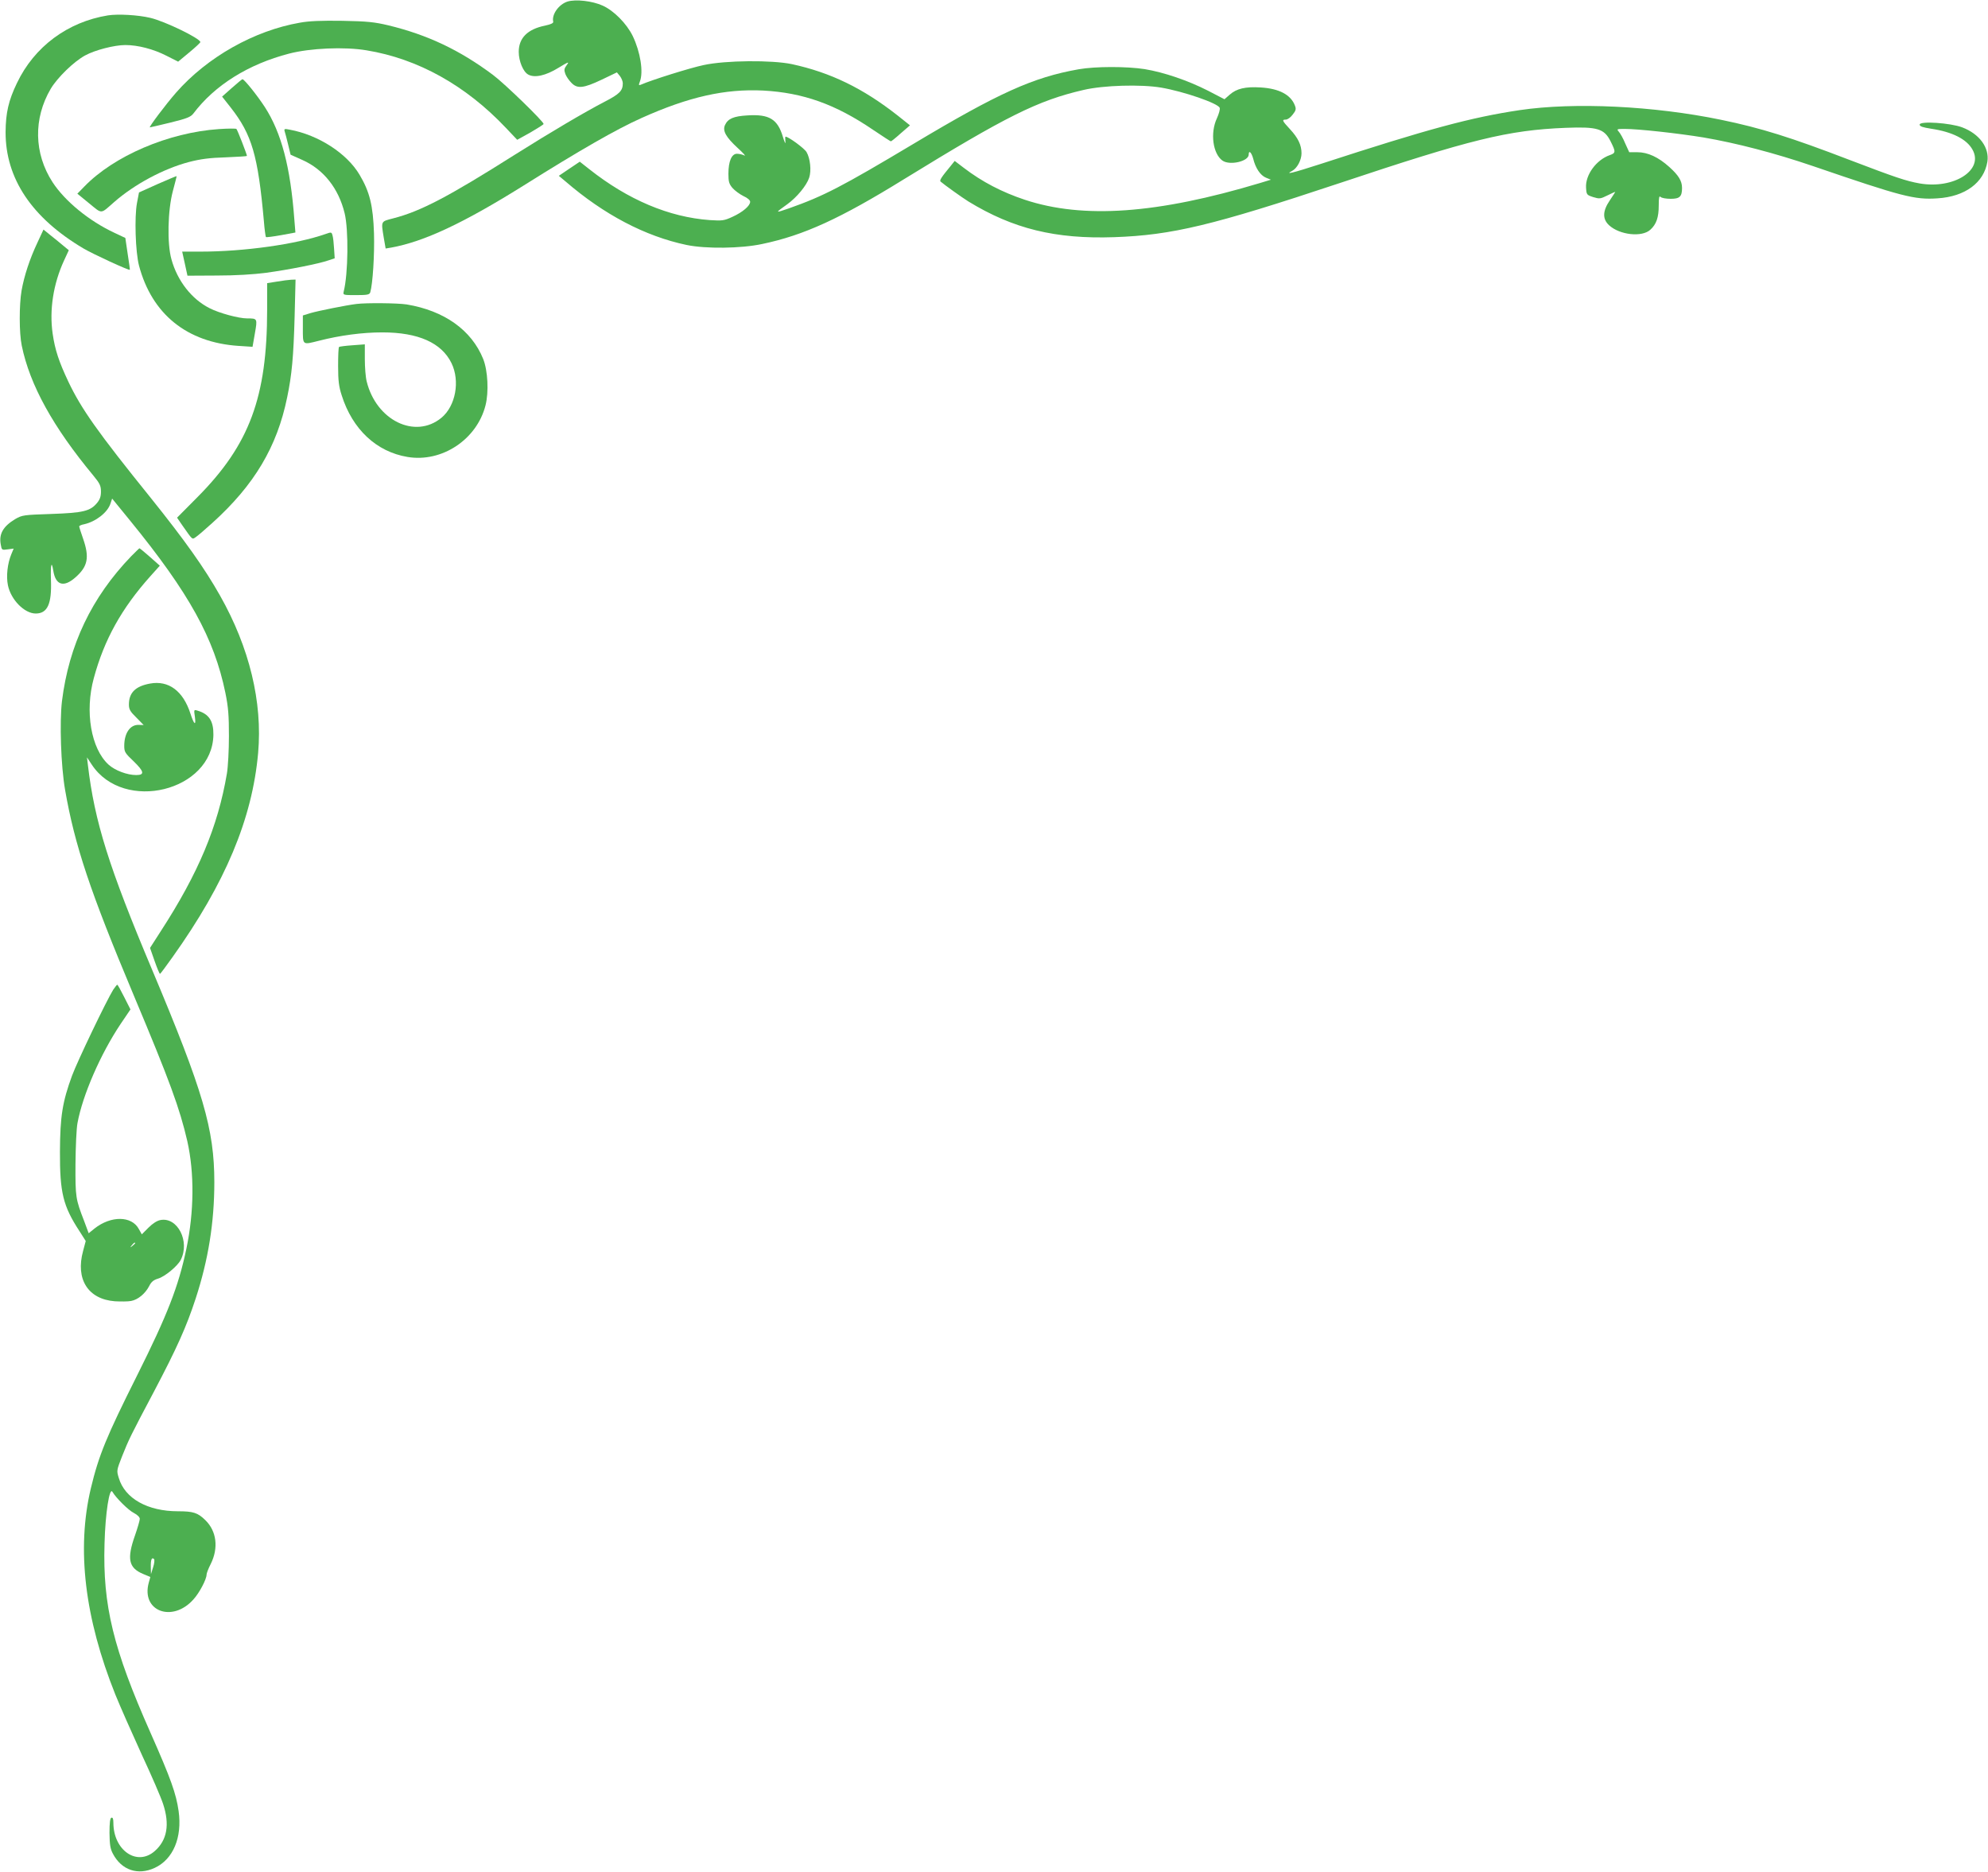 <?xml version="1.0" standalone="no"?>
<!DOCTYPE svg PUBLIC "-//W3C//DTD SVG 20010904//EN"
 "http://www.w3.org/TR/2001/REC-SVG-20010904/DTD/svg10.dtd">
<svg version="1.0" xmlns="http://www.w3.org/2000/svg"
 width="1280pt" height="1205pt" viewBox="0 0 1280 1205"
 preserveAspectRatio="xMidYMid meet">
<g transform="translate(0,1205) scale(0.1,-0.1)"
fill="#4caf50" stroke="none">
<path d="M3654 12040 c-56 -18 -103 -83 -92 -130 2 -9 -16 -17 -53 -25 -113
-23 -169 -80 -169 -169 0 -60 29 -129 61 -146 41 -23 113 -7 194 43 66 40 72
42 54 18 -17 -23 -18 -32 -9 -57 6 -16 23 -41 38 -56 38 -41 78 -37 196 19
l98 47 19 -23 c10 -13 19 -34 19 -47 0 -48 -20 -69 -117 -119 -129 -67 -346
-195 -578 -341 -430 -272 -608 -365 -784 -410 -80 -21 -78 -15 -60 -125 l12
-69 36 6 c211 38 466 158 850 398 366 230 602 365 761 436 305 137 538 189
784 177 257 -14 465 -88 706 -252 61 -41 113 -75 116 -75 3 0 32 23 64 52 l59
51 -79 63 c-224 176 -432 277 -681 331 -128 27 -427 25 -569 -6 -86 -18 -332
-95 -403 -126 -15 -6 -16 -4 -7 20 24 62 3 191 -46 293 -39 80 -122 164 -194
196 -66 30 -173 42 -226 26z"/>
<path d="M695 11951 c-259 -42 -474 -201 -586 -436 -54 -112 -72 -191 -73
-315 -1 -299 169 -553 502 -750 61 -36 293 -143 298 -137 1 1 -5 48 -14 103
l-15 102 -70 33 c-163 76 -318 203 -398 325 -121 186 -125 411 -12 603 44 73
148 174 221 214 64 35 189 67 259 67 81 0 181 -26 265 -69 l75 -38 71 59 c40
33 72 63 72 67 0 23 -228 134 -322 156 -80 19 -208 26 -273 16z"/>
<path d="M1931 11904 c-294 -51 -596 -221 -797 -450 -65 -74 -178 -224 -169
-224 3 0 63 14 133 31 106 26 130 36 147 58 137 182 354 318 617 386 135 35
356 45 498 21 330 -54 638 -225 897 -499 l73 -77 85 47 c46 27 85 51 85 55 0
16 -250 259 -325 315 -215 161 -423 259 -675 320 -89 21 -134 26 -295 29 -136
2 -214 -1 -274 -12z"/>
<path d="M6945 11604 c-294 -52 -515 -152 -1065 -481 -462 -276 -576 -335
-799 -414 -93 -32 -93 -32 -12 26 62 45 124 120 141 171 15 45 7 124 -17 165
-14 24 -116 99 -135 99 -3 0 -3 -15 -1 -32 2 -19 -5 -6 -16 30 -34 115 -88
148 -228 139 -90 -5 -126 -21 -145 -62 -17 -37 6 -78 81 -147 36 -33 56 -55
44 -49 -12 6 -33 11 -48 11 -34 0 -55 -48 -55 -129 0 -50 4 -65 26 -91 15 -17
46 -40 70 -52 27 -12 44 -27 44 -37 0 -26 -48 -67 -114 -97 -54 -25 -66 -26
-146 -21 -263 19 -527 131 -776 328 l-61 48 -67 -45 -68 -46 43 -36 c248 -214
513 -353 779 -409 125 -26 352 -23 487 6 268 56 502 163 913 417 660 406 862
507 1157 575 128 30 368 37 499 15 146 -25 366 -101 377 -130 4 -9 -5 -39 -18
-68 -44 -94 -26 -228 36 -272 47 -33 169 -5 169 39 0 31 18 14 29 -27 15 -61
46 -107 82 -122 l32 -13 -69 -21 c-662 -199 -1139 -233 -1516 -108 -147 49
-274 115 -392 205 l-59 45 -24 -30 c-62 -75 -75 -95 -67 -103 27 -23 136 -101
179 -128 288 -176 560 -243 939 -230 372 13 634 76 1451 348 845 282 1084 341
1455 356 205 8 249 -5 290 -87 34 -68 34 -75 -6 -89 -87 -31 -157 -128 -152
-209 3 -46 4 -47 46 -61 40 -12 46 -12 92 11 28 14 50 24 50 22 0 -1 -16 -25
-35 -54 -47 -69 -48 -120 -5 -160 68 -63 212 -79 266 -29 39 35 54 80 54 156
0 52 3 64 12 55 7 -7 36 -12 65 -12 58 0 73 14 73 70 0 45 -22 81 -82 135 -70
63 -138 95 -206 95 l-52 0 -26 57 c-13 32 -32 65 -41 75 -15 17 -13 18 38 18
87 0 342 -28 507 -55 211 -36 458 -100 707 -185 572 -196 652 -217 800 -207
178 11 299 101 321 236 14 90 -51 179 -162 221 -77 29 -274 42 -274 18 0 -12
19 -18 75 -27 135 -20 228 -67 265 -134 75 -132 -120 -256 -340 -218 -89 16
-154 38 -453 152 -375 144 -569 205 -827 258 -431 89 -942 114 -1295 62 -314
-47 -586 -120 -1280 -346 -186 -60 -236 -72 -185 -45 32 17 60 70 60 113 0 53
-22 99 -74 155 -51 55 -54 62 -27 62 11 0 31 14 44 32 21 26 23 36 15 57 -26
71 -102 111 -222 118 -97 6 -154 -7 -199 -47 l-33 -29 -106 55 c-130 66 -282
118 -408 139 -116 18 -317 18 -425 -1z"/>
<path d="M1493 11484 l-63 -56 56 -71 c136 -174 175 -307 213 -730 4 -54 11
-100 13 -103 3 -3 47 3 98 12 l92 17 -7 86 c-25 336 -83 556 -190 722 -49 75
-132 179 -144 179 -3 0 -34 -26 -68 -56z"/>
<path d="M1410 11219 c-325 -22 -677 -173 -868 -371 l-44 -45 77 -63 c85 -69
70 -70 160 9 130 114 318 215 482 258 73 19 133 27 236 30 75 3 137 7 137 9 0
10 -62 170 -68 174 -4 3 -54 3 -112 -1z"/>
<path d="M1833 11204 c4 -11 13 -48 22 -84 l16 -66 76 -34 c137 -61 233 -183
272 -343 26 -107 23 -389 -6 -504 -5 -23 -3 -23 80 -23 73 0 86 3 91 18 16 54
28 243 24 380 -6 178 -27 266 -93 377 -81 137 -264 256 -449 290 -34 7 -38 6
-33 -11z"/>
<path d="M1015 10865 l-120 -54 -13 -68 c-17 -90 -10 -315 13 -403 83 -313
309 -495 641 -517 l90 -6 15 86 c17 97 17 97 -50 97 -54 0 -180 34 -242 66
-115 58 -207 176 -245 314 -29 102 -24 316 9 440 14 52 25 95 24 96 -1 1 -56
-22 -122 -51z"/>
<path d="M241 10488 c-50 -106 -85 -213 -102 -308 -16 -92 -16 -274 1 -355 52
-254 202 -525 462 -838 41 -50 48 -65 48 -102 0 -32 -7 -51 -25 -73 -44 -53
-90 -64 -295 -71 -178 -6 -187 -7 -232 -33 -78 -47 -106 -96 -93 -164 6 -36 7
-36 45 -31 l38 5 -15 -36 c-25 -60 -34 -142 -22 -200 19 -93 106 -182 179
-182 76 0 104 62 98 217 -3 99 4 127 15 59 15 -94 67 -110 142 -44 81 71 92
129 50 250 -14 39 -25 75 -25 79 0 4 15 11 33 14 74 17 149 75 168 132 l11 33
115 -141 c381 -467 542 -759 614 -1109 19 -93 23 -146 23 -280 0 -91 -6 -199
-13 -240 -58 -342 -184 -642 -425 -1014 l-70 -109 29 -83 c16 -46 32 -84 35
-84 3 0 39 49 81 108 340 477 513 890 551 1314 29 328 -56 679 -245 1013 -101
179 -227 356 -446 629 -343 425 -448 574 -531 749 -60 127 -86 204 -101 309
-22 152 4 320 73 470 l31 67 -34 28 c-18 15 -54 45 -81 66 l-48 39 -39 -84z"/>
<path d="M2095 10543 c-189 -66 -523 -113 -805 -113 l-117 0 17 -77 17 -78
189 1 c119 0 237 7 319 18 141 19 339 58 401 80 l39 13 -4 62 c-2 34 -6 73
-10 85 -6 22 -7 23 -46 9z"/>
<path d="M1783 10237 l-63 -10 0 -172 c0 -562 -114 -868 -447 -1204 l-133
-134 35 -51 c67 -95 61 -91 87 -73 13 9 60 49 106 91 269 243 416 489 481 808
30 143 41 262 48 521 l6 237 -29 -1 c-16 -1 -57 -6 -91 -12z"/>
<path d="M2295 10093 c-66 -8 -244 -44 -293 -58 l-52 -16 0 -79 c0 -115 -5
-111 103 -84 137 35 280 54 409 54 231 0 381 -67 445 -198 56 -115 27 -276
-65 -352 -169 -139 -419 -17 -481 234 -7 27 -12 91 -12 144 l0 95 -80 -6 c-44
-3 -83 -8 -86 -11 -4 -3 -6 -59 -6 -123 0 -94 5 -133 23 -188 69 -219 224
-364 424 -397 221 -37 446 112 502 332 22 86 15 224 -15 299 -75 186 -251 311
-493 351 -60 9 -258 11 -323 3z"/>
<path d="M844 8468 c-254 -264 -400 -570 -445 -932 -16 -135 -7 -416 20 -571
62 -357 161 -654 442 -1323 232 -552 296 -727 345 -939 46 -205 44 -454 -6
-693 -51 -243 -122 -425 -317 -815 -198 -395 -247 -514 -298 -727 -93 -391
-40 -835 158 -1329 30 -74 106 -246 169 -384 64 -137 126 -281 138 -319 44
-133 26 -234 -54 -304 -114 -100 -266 5 -266 183 0 25 -4 35 -13 32 -8 -3 -12
-31 -12 -98 1 -76 5 -102 22 -134 56 -106 161 -141 269 -91 119 55 178 196
154 366 -16 112 -49 206 -181 504 -240 541 -308 819 -296 1217 5 196 32 368
51 334 23 -39 102 -118 138 -136 23 -12 38 -27 38 -38 0 -10 -14 -58 -31 -107
-53 -150 -41 -208 51 -247 l48 -20 -10 -36 c-51 -184 151 -261 287 -109 38 41
85 130 85 160 0 9 12 40 27 69 51 103 38 211 -35 282 -49 48 -78 57 -176 57
-195 0 -342 82 -381 214 -15 48 -14 50 21 140 44 110 54 131 205 416 149 283
209 417 269 600 81 248 120 489 120 749 0 342 -72 586 -400 1366 -279 662
-371 955 -414 1319 l-6 50 31 -47 c206 -312 777 -171 783 192 1 89 -28 134
-103 156 -23 7 -23 6 -16 -41 8 -61 -6 -49 -29 22 -47 146 -141 215 -260 193
-94 -17 -136 -59 -136 -135 0 -31 8 -45 48 -84 l47 -48 -32 1 c-55 2 -93 -53
-93 -135 0 -39 5 -47 61 -100 67 -65 72 -88 16 -88 -58 0 -136 29 -178 67
-113 103 -154 342 -95 557 67 248 179 449 364 656 l61 68 -63 56 c-35 31 -66
56 -68 56 -2 0 -26 -24 -54 -52z m142 -6508 l-14 -45 -1 46 c-1 47 6 66 21 51
4 -4 2 -28 -6 -52z"/>
<path d="M729 5678 c-45 -73 -230 -459 -265 -553 -62 -169 -77 -262 -78 -490
-1 -264 20 -350 126 -512 l40 -63 -17 -64 c-50 -182 32 -311 205 -324 37 -2
84 -2 104 2 44 8 91 47 116 95 14 28 28 40 58 49 44 13 126 81 146 121 60 119
-21 277 -131 256 -22 -4 -50 -22 -77 -49 l-43 -43 -19 34 c-46 86 -180 87
-286 3 l-37 -30 -29 78 c-55 142 -57 154 -56 367 1 110 6 229 13 265 33 179
148 444 278 638 l63 93 -40 79 c-22 44 -42 80 -45 80 -3 0 -14 -15 -26 -32z
m141 -1632 c0 -2 -8 -10 -17 -17 -16 -13 -17 -12 -4 4 13 16 21 21 21 13z"/>
</g>
</svg>
